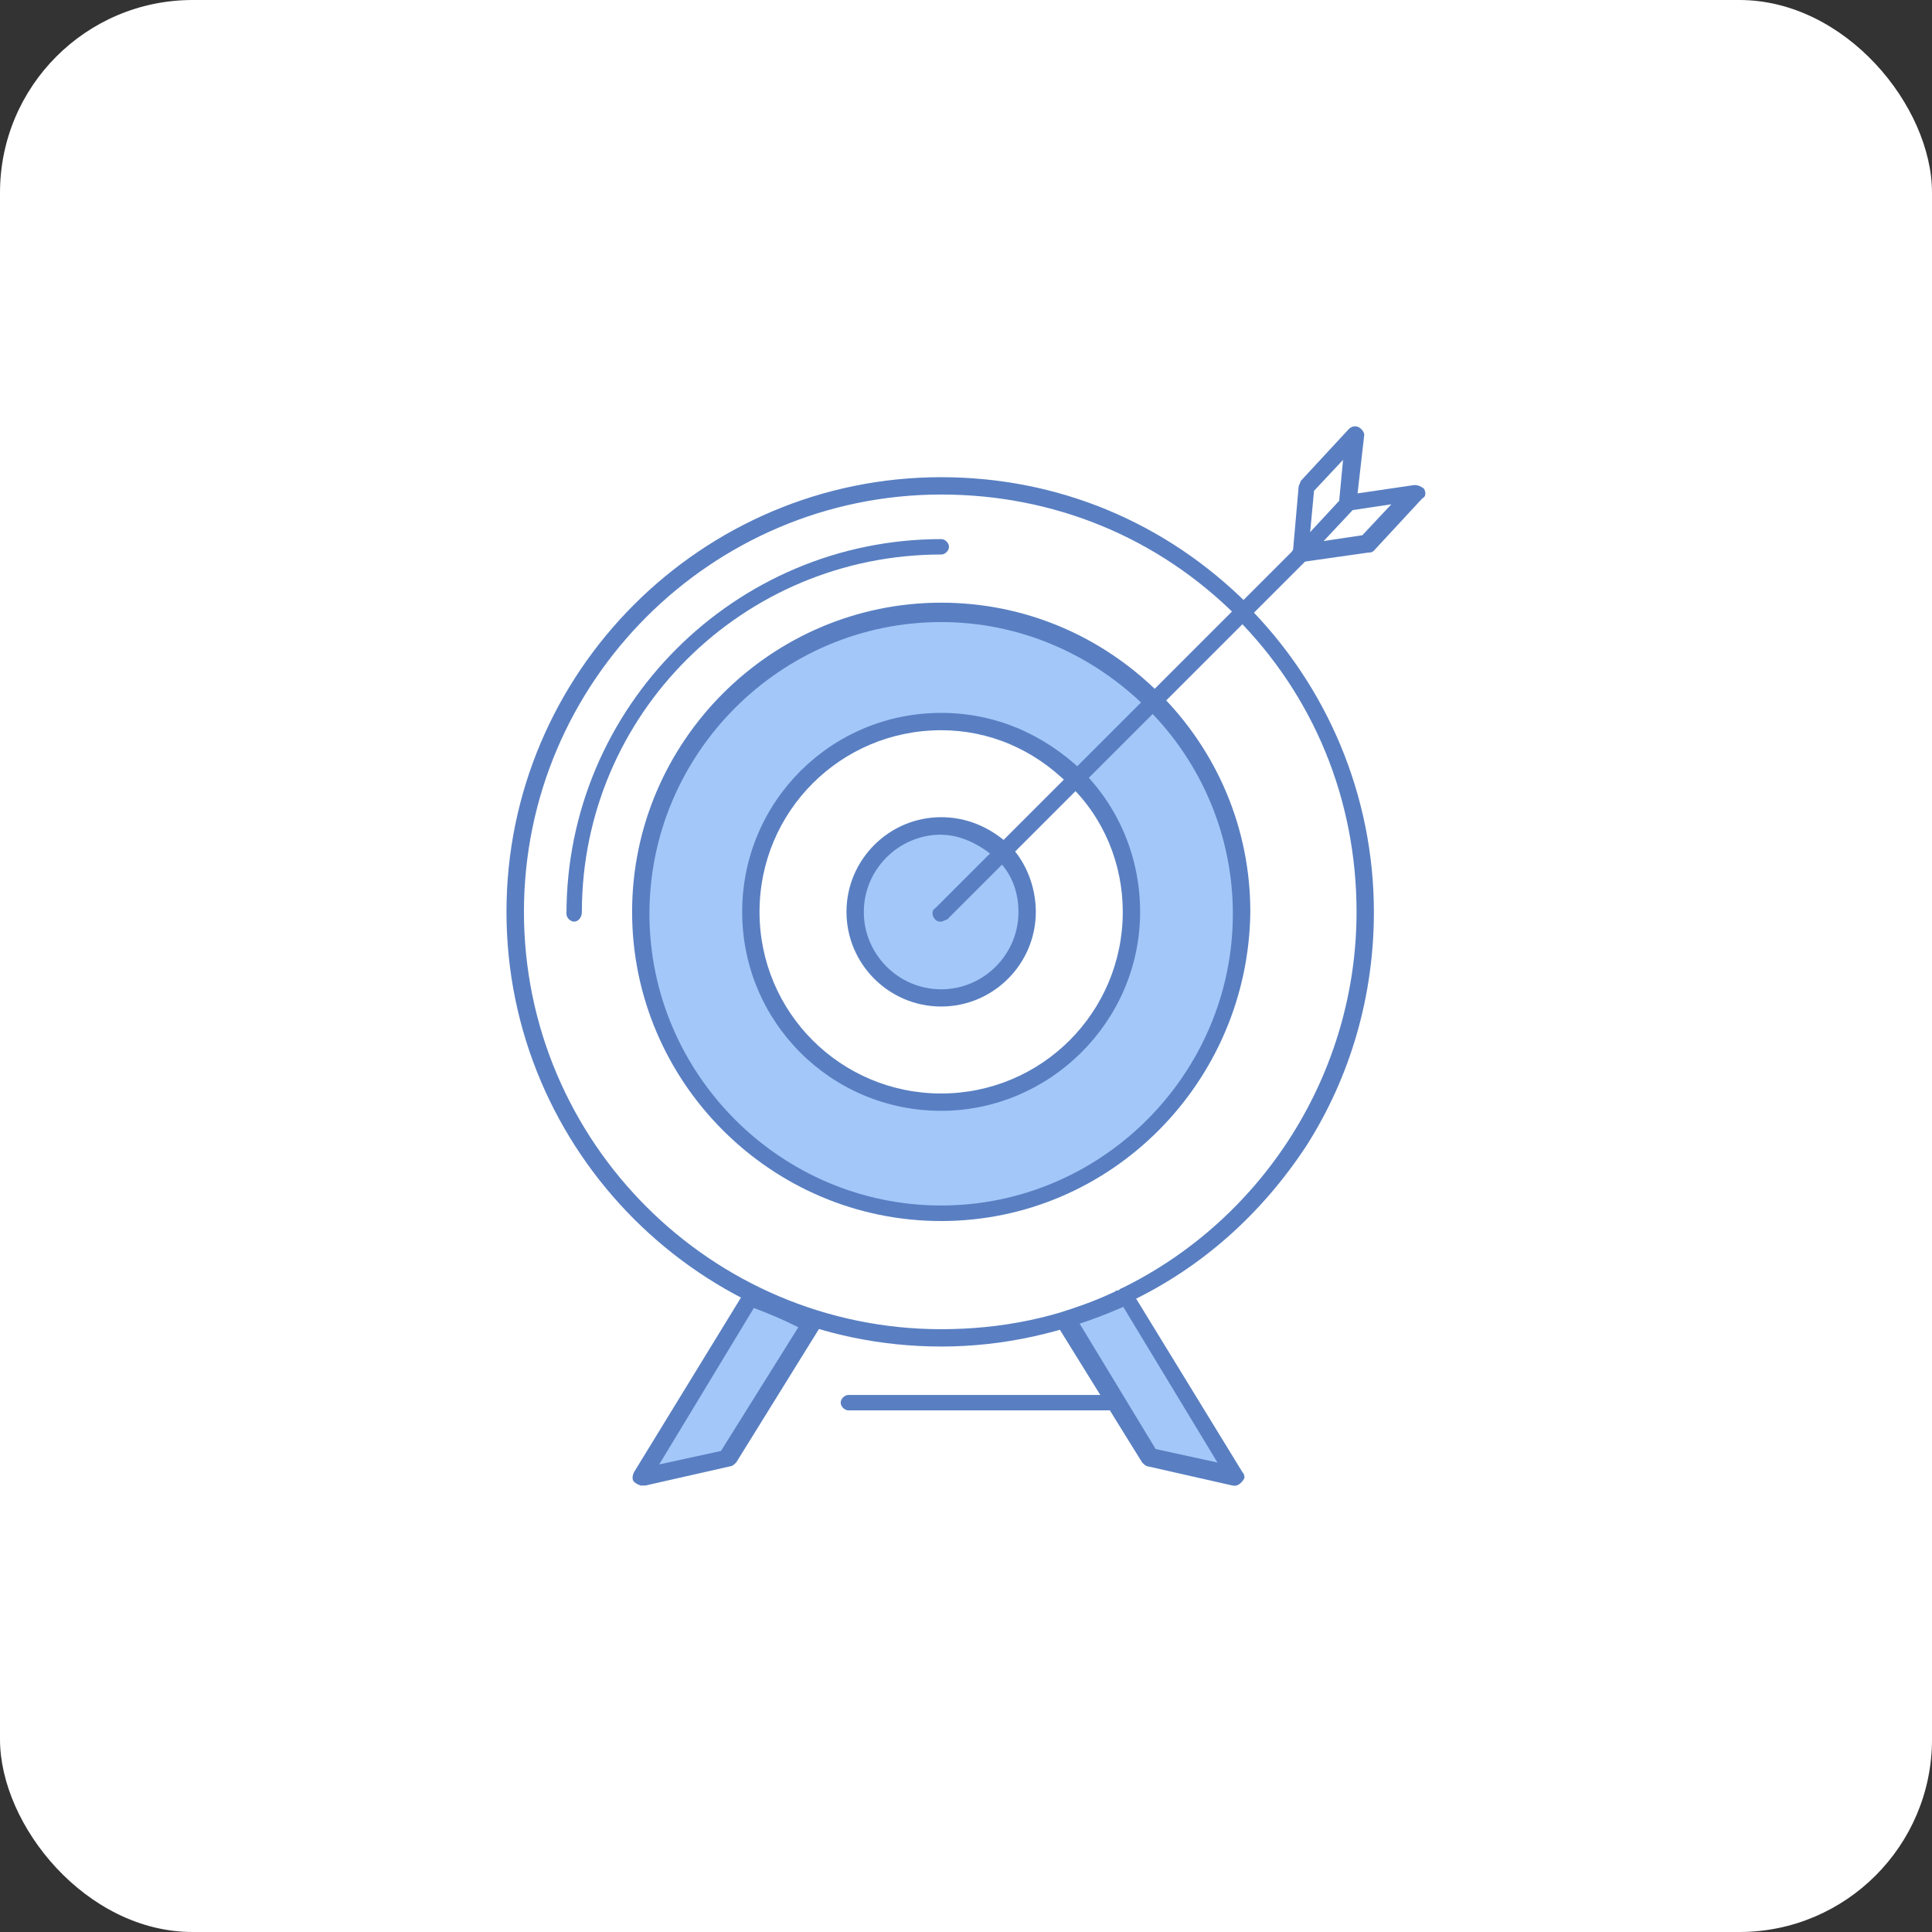<?xml version="1.0" encoding="UTF-8"?> <svg xmlns="http://www.w3.org/2000/svg" id="Layer_2" data-name="Layer 2" viewBox="0 0 150.41 150.41"><rect x="0" y="0" width="150.41" height="150.41" fill="#333333" stroke="none"/><defs><style> .cls-1 { fill: #597fc2; } .cls-2 { fill: #fff; } .cls-3 { fill: #a3c7f9; } </style></defs><g id="Layer_1-2" data-name="Layer 1"><g><rect class="cls-2" width="150.41" height="150.41" rx="15" ry="15"></rect><g><path class="cls-3" d="M86.81,109.2l-4.06-6.47c1.35-.45,2.71-.9,4.06-1.5.15,0,.15-.15.3-.15s.3-.15.45-.15l8.57,13.99-6.62-1.5-2.71-4.21Z"></path><path class="cls-3" d="M63.2,102.73l-6.62,10.68-6.62,1.5,8.57-13.99c1.5.75,3.01,1.35,4.66,1.8Z"></path><polygon class="cls-2" points="110.12 38.35 106.21 42.26 101.25 43.02 105.01 39.11 110.12 38.35"></polygon><polygon class="cls-2" points="105.31 33.84 105.01 39.11 101.25 43.02 101.55 37.9 105.31 33.84"></polygon><path class="cls-3" d="M77.94,66.33c1.2,1.2,1.96,2.86,1.96,4.66,0,3.76-3.01,6.62-6.62,6.62s-6.62-3.01-6.62-6.62,3.01-6.62,6.62-6.62c1.8,0,3.46.75,4.66,1.96Z"></path><path class="cls-2" d="M77.94,66.33c-1.2-1.2-2.86-1.96-4.66-1.96-3.76,0-6.62,3.01-6.62,6.62s3.01,6.62,6.62,6.62,6.62-3.01,6.62-6.62c0-1.8-.75-3.46-1.96-4.66ZM83.65,60.61c2.71,2.71,4.36,6.32,4.36,10.53,0,8.12-6.62,14.89-14.89,14.89s-14.89-6.62-14.89-14.89,6.62-14.89,14.89-14.89c4.21,0,7.82,1.65,10.53,4.36Z"></path><path class="cls-3" d="M89.67,54.6c4.21,4.21,6.77,10.08,6.77,16.54,0,12.94-10.38,23.31-23.31,23.31s-23.31-10.38-23.31-23.31,10.38-23.31,23.31-23.31c6.47-.15,12.33,2.56,16.54,6.77ZM83.65,60.61c-2.71-2.71-6.32-4.36-10.53-4.36-8.12,0-14.89,6.62-14.89,14.89s6.62,14.89,14.89,14.89,14.89-6.62,14.89-14.89c0-4.21-1.65-7.82-4.36-10.53Z"></path><path class="cls-2" d="M96.59,47.68h0c6.02,6.02,9.78,14.29,9.78,23.46,0,13.24-7.67,24.52-18.8,29.93-.15,0-.3.15-.45.15s-.15.15-.3.15c-4.21,1.8-8.72,2.86-13.69,2.86-18.35,0-33.09-14.89-33.09-33.09s14.89-33.09,33.09-33.09c9.18-.15,17.45,3.61,23.46,9.63ZM89.67,54.6c-4.21-4.21-10.08-6.77-16.54-6.77-12.94,0-23.31,10.38-23.31,23.31s10.38,23.31,23.31,23.31,23.31-10.38,23.31-23.31c.15-6.47-2.56-12.33-6.77-16.54Z"></path><path class="cls-1" d="M73.27,104.83c-18.65,0-33.84-15.19-33.84-33.84s15.19-33.84,33.84-33.84c9.03,0,17.45,3.46,23.92,9.93.3.3.3.75,0,.9-.3.3-.75.3-.9,0-6.17-6.17-14.29-9.48-23.01-9.48-17.9,0-32.49,14.59-32.49,32.49s14.59,32.49,32.49,32.49c4.66,0,9.18-.9,13.39-2.86.15,0,.15-.15.3-.15l.3.6.3.6c-.15,0-.15.15-.3.15-4.51,1.96-9.18,3.01-13.99,3.01Z"></path><path class="cls-1" d="M87.56,101.68c-.3,0-.45-.15-.6-.45-.15-.3,0-.75.3-.9,11.13-5.42,18.35-16.85,18.35-29.33,0-8.72-3.31-16.85-9.48-23.01-.3-.3-.3-.75,0-.9.3-.3.75-.3.9,0,6.32,6.32,9.93,14.89,9.93,23.92,0,6.47-1.8,12.78-5.26,18.2-3.46,5.26-8.12,9.48-13.84,12.18-.15.15-.3.3-.3.3Z"></path><path class="cls-1" d="M73.27,95.06c-13.24,0-24.06-10.83-24.06-24.07s10.83-24.07,24.06-24.07c6.47,0,12.48,2.56,17,7.07,4.51,4.51,7.07,10.53,7.07,17-.15,13.24-10.83,24.07-24.07,24.07ZM73.27,48.43c-12.48,0-22.71,10.23-22.71,22.71s10.23,22.71,22.71,22.71,22.71-10.23,22.71-22.71c0-6.02-2.41-11.73-6.62-15.94-4.36-4.36-10.08-6.77-16.09-6.77Z"></path><path class="cls-1" d="M73.27,86.48c-8.57,0-15.49-6.92-15.49-15.49s6.92-15.49,15.49-15.49c4.21,0,7.97,1.65,10.98,4.51,2.86,2.86,4.51,6.77,4.51,10.98,0,8.57-7.07,15.49-15.49,15.49ZM73.27,56.85c-7.82,0-14.14,6.32-14.14,14.14s6.32,14.14,14.14,14.14,14.14-6.32,14.14-14.14c0-3.76-1.5-7.37-4.21-9.93-2.71-2.71-6.17-4.21-9.93-4.21Z"></path><path class="cls-1" d="M73.27,78.36c-4.06,0-7.37-3.31-7.37-7.37s3.31-7.37,7.37-7.37c1.96,0,3.76.75,5.26,2.11,1.35,1.35,2.11,3.31,2.11,5.26,0,4.06-3.31,7.37-7.37,7.37ZM73.27,64.98c-3.31,0-6.02,2.71-6.02,6.02s2.71,6.02,6.02,6.02,6.02-2.71,6.02-6.02c0-1.65-.6-3.16-1.8-4.21-1.2-1.05-2.71-1.8-4.21-1.8Z"></path><path class="cls-1" d="M96.14,115.66h-.15l-6.62-1.5c-.15,0-.3-.15-.45-.3l-6.62-10.68c-.15-.15-.15-.45,0-.6,0-.15.3-.3.45-.45,1.35-.45,2.71-.9,3.91-1.5.15,0,.15-.15.3-.15h0c.15,0,.3-.15.3-.15.3-.15.75,0,.9.3l8.57,13.99c.15.15.15.3.15.45-.15.3-.45.6-.75.6h0ZM89.97,112.81l4.81,1.05-7.37-12.18h-.15c-1.05.45-2.11.9-3.31,1.2l6.02,9.93Z"></path><path class="cls-1" d="M49.96,115.66c-.15,0-.45-.15-.6-.3-.15-.15-.15-.45,0-.75l8.57-13.99c.15-.3.6-.45.9-.3,1.5.75,3.01,1.35,4.66,1.8.15,0,.3.15.45.45v.6l-6.62,10.68c-.15.15-.3.3-.45.3l-6.62,1.5h-.3ZM58.69,101.83l-7.37,12.18,4.81-1.05,6.02-9.63c-1.2-.6-2.26-1.05-3.46-1.5Z"></path><path class="cls-1" d="M86.81,109.8h-20.76c-.3,0-.6-.3-.6-.6s.3-.6.6-.6h20.76c.3,0,.6.3.6.6s-.15.6-.6.6Z"></path><path class="cls-1" d="M44.7,71.75c-.3,0-.6-.3-.6-.6,0-16.09,13.09-29.18,29.18-29.18.3,0,.6.3.6.6s-.3.6-.6.6c-15.49,0-27.98,12.48-27.98,27.83,0,.45-.3.75-.6.75Z"></path><path class="cls-1" d="M101.25,43.77q-.15,0,0,0c-.45,0-.75-.3-.6-.75l.45-5.11c0-.15.15-.3.15-.45l3.76-4.06c.15-.15.45-.3.75-.15.3.15.45.45.45.6l-.6,5.26c0,.3-.3.6-.75.6-.3,0-.6-.3-.6-.75l.3-3.16-2.26,2.41-.45,4.81c0,.45-.3.75-.6.75Z"></path><path class="cls-1" d="M101.25,43.77c-.3,0-.45-.15-.6-.3-.15-.3-.15-.6.15-.75l3.76-4.06c.15-.15.3-.15.45-.15l5.11-.75c.3,0,.6.15.75.3.15.3.15.6-.15.75l-3.76,4.06c-.15.15-.3.15-.45.15l-5.26.75h0ZM105.31,39.71l-2.26,2.41,3.01-.45,2.26-2.41-3.01.45Z"></path><path class="cls-1" d="M73.27,71.75c-.15,0-.3,0-.45-.15-.3-.3-.3-.75,0-.9l23.46-23.46h0l4.51-4.51c.3-.3.75-.3.9,0,.3.3.3.75,0,.9l-4.51,4.51h0l-23.46,23.46c-.15,0-.3.15-.45.15Z"></path></g></g></g></svg> 